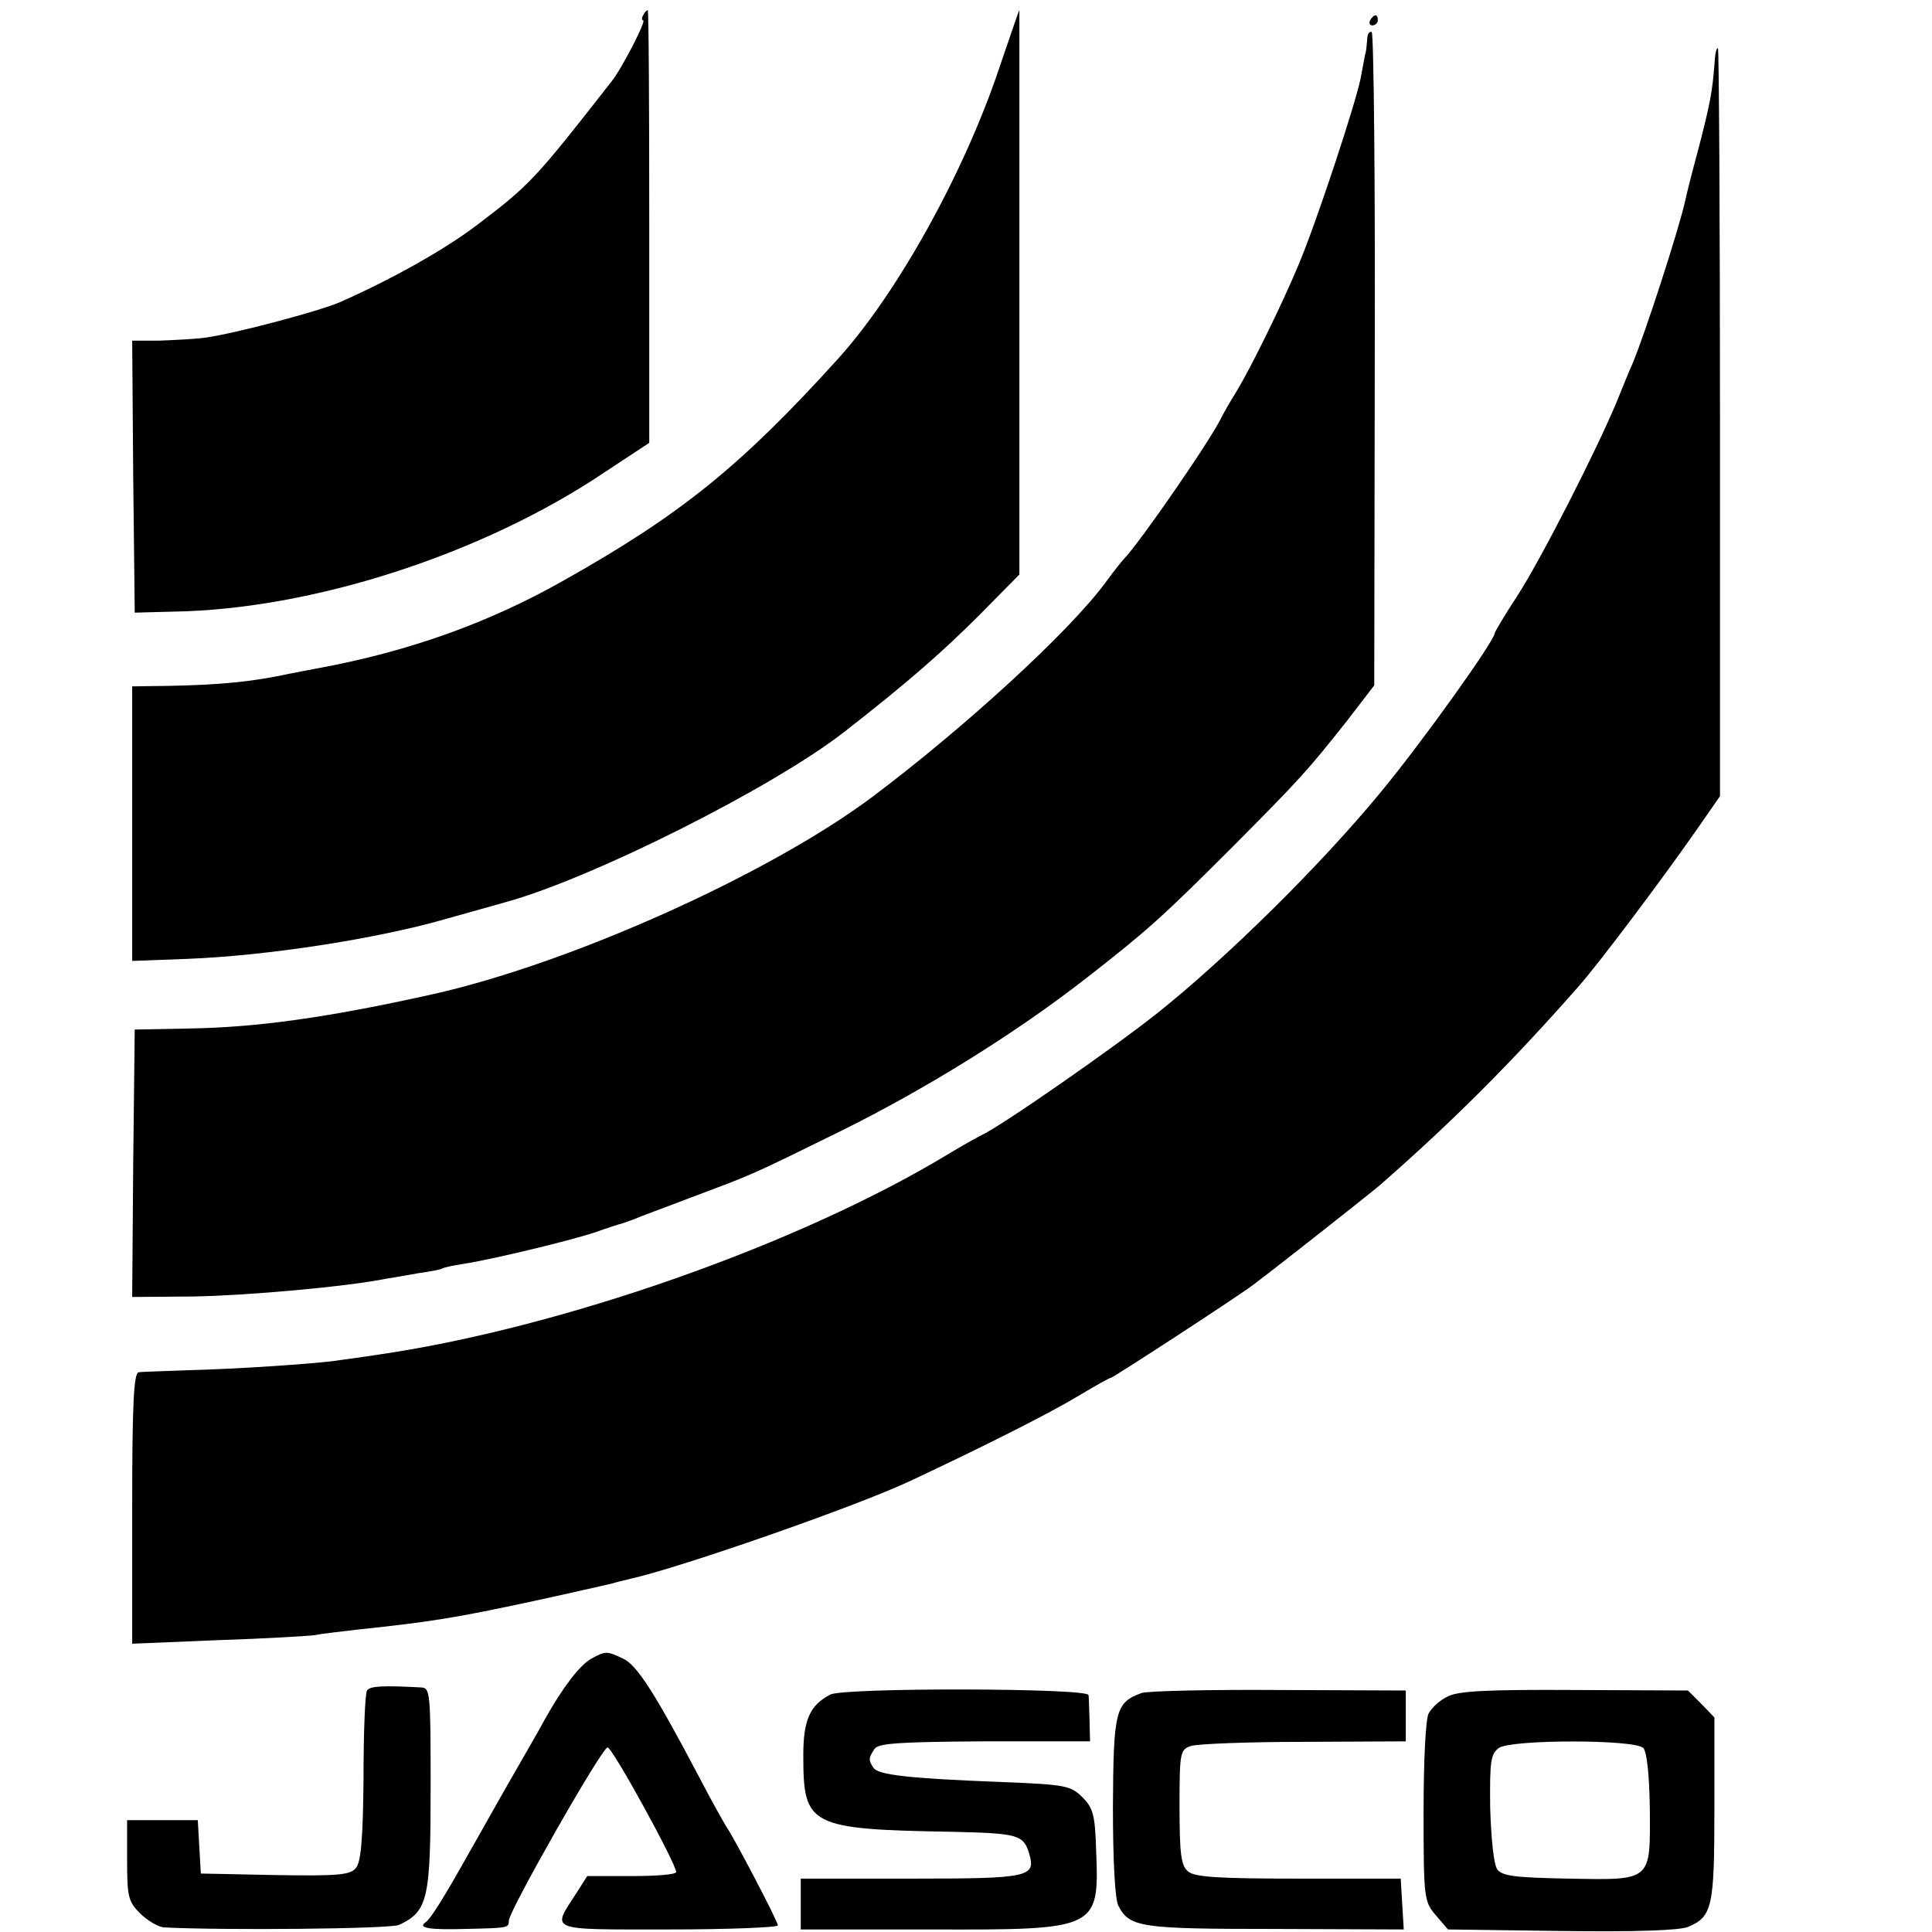 <?xml version="1.0" standalone="no"?>
<!DOCTYPE svg PUBLIC "-//W3C//DTD SVG 20010904//EN"
 "http://www.w3.org/TR/2001/REC-SVG-20010904/DTD/svg10.dtd">
<svg version="1.0" xmlns="http://www.w3.org/2000/svg"
 width="380pt" height="380pt" viewBox="0 0 380 380"
 preserveAspectRatio="xMidYMid meet">
<g transform="translate(0,380) scale(0.1,-0.1)"
fill="#000000" stroke="none">
<path d="M1265 3770 c-3 -5 -3 -10 0 -10 7 0 -42 -95 -62 -120 -150 -192 -160
-203 -264 -282 -67 -51 -174 -110 -272 -153 -43 -18 -201 -60 -262 -69 -22 -3
-64 -5 -93 -6 l-52 0 2 -267 3 -268 75 2 c272 4 608 112 849 274 l88 58 0 426
c0 234 -1 425 -3 425 -2 0 -6 -4 -9 -10z"/>
<path d="M1966 3668 c-69 -207 -201 -445 -318 -574 -191 -211 -309 -306 -538
-435 -148 -84 -307 -141 -488 -174 -15 -3 -38 -7 -52 -10 -74 -16 -136 -22
-237 -24 l-73 -1 0 -270 0 -270 108 4 c156 6 371 39 507 78 39 11 93 26 121
34 170 47 524 225 664 334 126 98 195 159 265 229 l80 81 0 555 c0 305 0 555
0 555 -1 0 -18 -51 -39 -112z"/>
<path d="M2695 3760 c-3 -5 -1 -10 4 -10 6 0 11 5 11 10 0 6 -2 10 -4 10 -3 0
-8 -4 -11 -10z"/>
<path d="M2689 3721 c-1 -12 -2 -24 -4 -28 -1 -5 -5 -26 -9 -48 -11 -53 -88
-286 -122 -366 -32 -77 -93 -201 -122 -249 -12 -19 -25 -42 -29 -50 -20 -43
-163 -250 -193 -280 -3 -3 -19 -23 -35 -45 -73 -99 -279 -287 -460 -423 -205
-153 -596 -328 -866 -388 -207 -46 -345 -65 -480 -67 l-104 -2 -3 -263 -2
-263 122 1 c106 2 298 19 378 35 13 2 42 7 64 11 22 3 43 7 46 9 3 2 21 6 41
9 58 9 211 46 259 62 25 9 50 17 55 18 6 2 17 6 25 9 8 4 58 22 110 42 125 47
112 41 293 130 166 82 344 192 486 303 118 92 148 119 286 257 131 132 146
148 225 248 l53 69 1 640 c1 352 -2 642 -6 645 -5 2 -9 -5 -9 -16z"/>
<path d="M3372 3672 c-4 -51 -8 -75 -32 -167 -12 -44 -23 -88 -25 -98 -12 -56
-81 -268 -104 -322 -5 -11 -19 -45 -31 -75 -39 -94 -148 -308 -195 -381 -25
-38 -45 -72 -45 -74 0 -15 -143 -215 -225 -314 -117 -142 -301 -324 -439 -434
-91 -72 -310 -224 -346 -240 -8 -4 -37 -20 -65 -37 -292 -177 -763 -343 -1125
-395 -25 -4 -56 -8 -70 -10 -41 -7 -209 -18 -300 -20 -47 -2 -91 -3 -97 -4
-10 -1 -13 -62 -13 -267 l0 -267 168 7 c92 3 178 8 192 10 14 3 52 7 85 11
142 15 192 23 345 56 74 16 143 32 152 34 10 3 27 7 39 10 95 21 443 142 549
192 141 66 270 131 327 165 35 21 65 38 68 38 4 0 250 160 280 183 48 36 223
174 248 195 143 125 261 243 392 392 40 45 168 216 230 305 l48 69 0 733 c0
403 -2 735 -4 738 -3 2 -6 -12 -7 -33z"/>
<path d="M1162 537 c-22 -13 -54 -54 -90 -118 -10 -19 -47 -83 -82 -144 -34
-60 -71 -126 -82 -145 -39 -69 -62 -105 -71 -111 -16 -11 7 -15 78 -13 88 2
85 2 86 17 1 20 183 340 194 340 9 1 134 -227 135 -245 0 -5 -39 -8 -87 -8
l-88 0 -21 -33 c-49 -76 -60 -72 181 -72 118 0 215 4 215 8 0 8 -85 170 -100
192 -4 6 -29 50 -55 100 -89 169 -123 221 -150 233 -32 15 -34 15 -63 -1z"/>
<path d="M722 475 c-4 -5 -7 -83 -7 -172 -1 -119 -5 -166 -15 -177 -11 -14
-35 -16 -159 -14 l-146 3 -3 53 -3 52 -70 0 -69 0 0 -79 c0 -71 2 -81 26 -105
15 -14 36 -27 48 -27 114 -6 445 -3 461 5 57 27 62 50 62 274 0 181 -1 192
-18 193 -74 4 -102 3 -107 -6z"/>
<path d="M1633 467 c-40 -21 -53 -50 -53 -119 0 -140 10 -146 297 -151 125 -3
136 -6 147 -42 14 -47 2 -50 -231 -50 l-218 0 0 -50 0 -50 255 0 c330 -1 332
0 326 155 -2 70 -6 84 -27 105 -23 23 -33 25 -159 30 -183 7 -243 14 -252 28
-10 15 -10 19 2 37 7 11 46 14 216 15 l208 0 -1 40 c-1 22 -1 45 -2 51 -1 14
-481 15 -508 1z"/>
<path d="M2245 470 c-51 -19 -55 -34 -56 -223 0 -108 4 -184 11 -196 22 -42
44 -45 308 -45 l253 -1 -3 50 -3 50 -201 0 c-156 0 -205 3 -217 14 -14 11 -17
34 -17 127 0 108 1 113 23 120 12 4 112 8 222 8 l200 1 0 50 0 50 -250 1
c-138 1 -259 -2 -270 -6z"/>
<path d="M2847 463 c-15 -7 -31 -22 -37 -33 -6 -11 -10 -93 -10 -194 0 -170 1
-176 24 -203 l24 -28 223 -3 c142 -2 232 1 249 8 48 20 52 39 52 233 l0 179
-26 27 -26 26 -224 1 c-172 1 -229 -2 -249 -13z m385 -101 c7 -7 12 -51 13
-119 1 -144 5 -141 -160 -138 -105 2 -130 5 -140 18 -7 10 -12 59 -14 121 -1
92 1 106 17 118 25 17 267 17 284 0z"/>
</g>
</svg>
